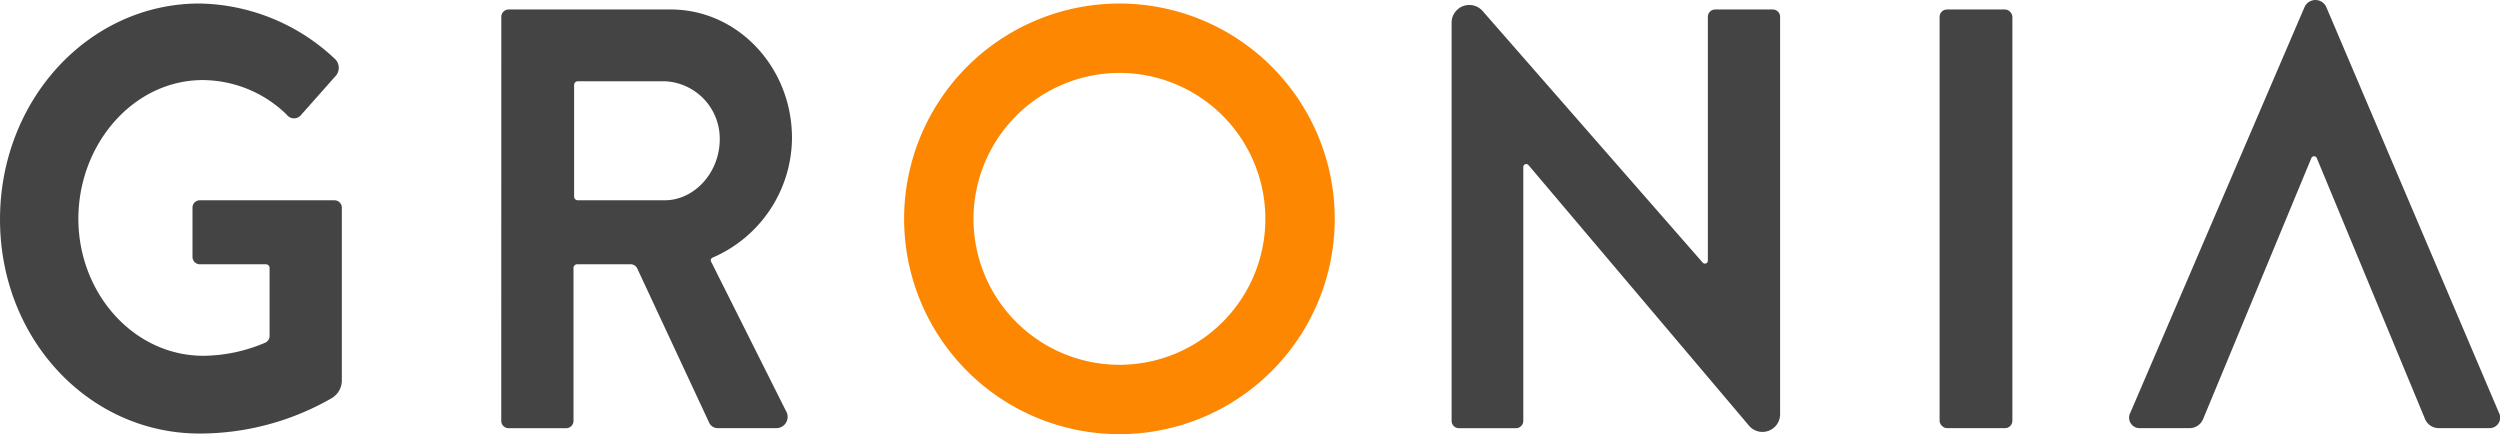 <svg xmlns="http://www.w3.org/2000/svg" width="240" height="41.677" viewBox="0 0 240 41.677"><defs><style>.a{fill:#444;}.b{fill:#fd8700;}</style></defs><g transform="translate(-299.99 -276.699)"><path class="a" d="M319.145,277.036a19.377,19.377,0,0,1,13.02,5.34,1.17,1.17,0,0,1,.053,1.607l-3.308,3.732a.869.869,0,0,1-1.387,0,11.625,11.625,0,0,0-8.057-3.329c-6.67,0-11.952,6.143-11.952,13.32,0,7.119,5.282,13.148,12.005,13.148a15.325,15.325,0,0,0,5.919-1.253.7.7,0,0,0,.431-.651v-6.528a.354.354,0,0,0-.354-.353h-6.34a.706.706,0,0,1-.706-.706v-4.731a.706.706,0,0,1,.706-.706H332.1a.706.706,0,0,1,.706.706v16.5a1.989,1.989,0,0,1-.933,1.769,25.458,25.458,0,0,1-12.727,3.418c-10.618,0-19.155-9.073-19.155-20.556S308.527,277.036,319.145,277.036Z"/><path class="a" d="M348.115,278.316a.707.707,0,0,1,.707-.706h15.567c6.4,0,11.632,5.512,11.632,12.345a12.591,12.591,0,0,1-7.632,11.48.276.276,0,0,0-.135.376l7.181,14.325a1.087,1.087,0,0,1-.908,1.666h-5.6a.909.909,0,0,1-.854-.517l-6.906-14.808a.706.706,0,0,0-.64-.408H355.4a.353.353,0,0,0-.353.353V317.1a.706.706,0,0,1-.706.706h-5.524a.707.707,0,0,1-.707-.706Zm15.687,17.61c2.828,0,5.283-2.641,5.283-5.856a5.513,5.513,0,0,0-5.283-5.57h-8.344a.353.353,0,0,0-.353.353v10.72a.353.353,0,0,0,.353.353Z"/><path class="a" d="M463.944,301.722V278.316a.706.706,0,0,1,.706-.706h5.524a.706.706,0,0,1,.706.706v38.145a1.694,1.694,0,0,1-2.988,1.1l-21.165-25.009a.282.282,0,0,0-.5.183V317.1a.706.706,0,0,1-.706.706h-5.471a.706.706,0,0,1-.706-.706V278.864a1.7,1.7,0,0,1,2.971-1.116l21.132,24.16A.282.282,0,0,0,463.944,301.722Z"/><path class="a" d="M511.489,316.931a1.414,1.414,0,0,1-1.305.871h-4.77a1.008,1.008,0,0,1-.907-1.493l16.713-38.918a1.143,1.143,0,0,1,2.1,0l16.561,38.915a1.008,1.008,0,0,1-.907,1.493H534.1a1.414,1.414,0,0,1-1.305-.871l-10.393-25.053a.282.282,0,0,0-.522,0Z"/><path class="b" d="M407.455,283.7a14.009,14.009,0,1,1-14.009,14.009A14.025,14.025,0,0,1,407.455,283.7m0-6.661a20.67,20.67,0,1,0,20.67,20.67,20.67,20.67,0,0,0-20.67-20.67Z"/><rect class="a" width="6.988" height="40.19" rx="0.706" transform="translate(486.191 277.61)"/></g></svg>